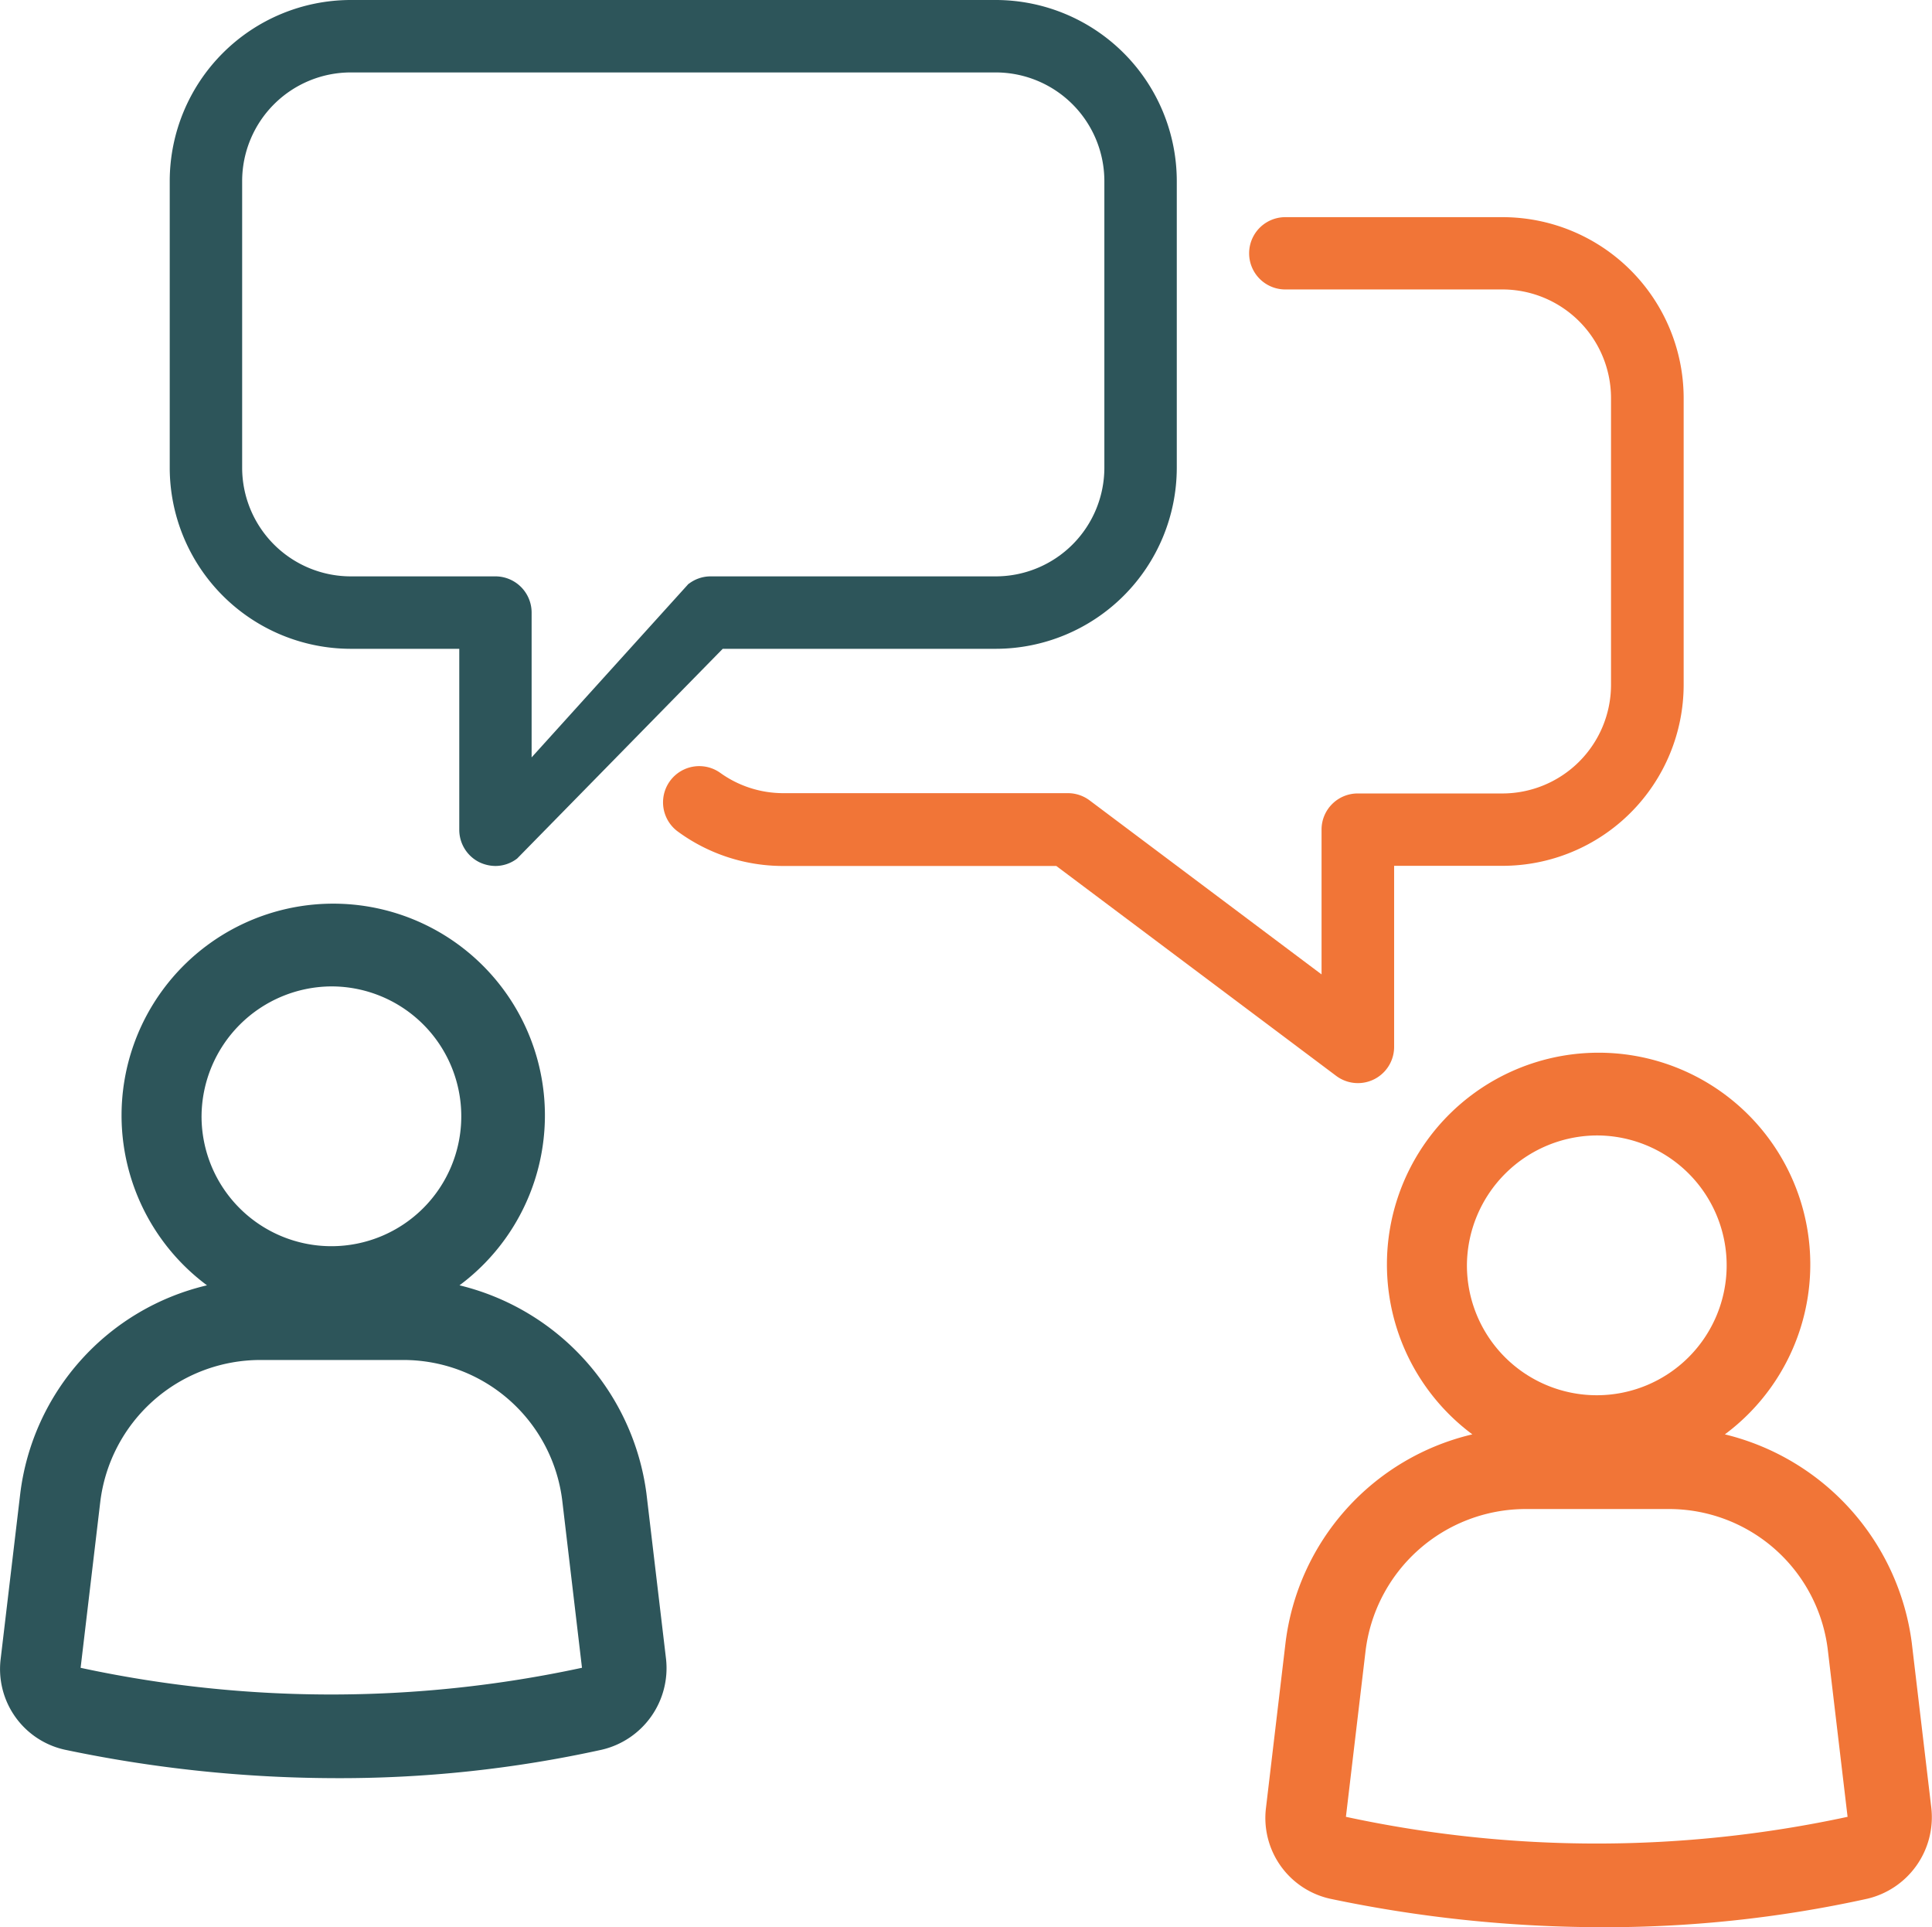 <?xml version="1.0" encoding="UTF-8"?> <svg xmlns="http://www.w3.org/2000/svg" viewBox="0 0 259.3 258.6"><defs><style>.cls-1{fill:#f17537;}.cls-2{fill:#2d555a;}</style></defs><g id="Layer_2" data-name="Layer 2"><g id="Layer_1-2" data-name="Layer 1"><path class="cls-1" d="M231.5,192.47a28.41,28.41,0,1,0-33.89,0,32.83,32.83,0,0,0-25.07,27.93l-2.63,22.2a11.1,11.1,0,0,0,8.6,12.18,177.93,177.93,0,0,0,36.05,3.82,163.42,163.42,0,0,0,36.06-3.82,11.24,11.24,0,0,0,8.59-12.18l-2.63-22.2a33.19,33.19,0,0,0-25.08-27.93Zm-17.19-40.11a17.43,17.43,0,1,1-17.43,17.43A17.53,17.53,0,0,1,214.31,152.36Zm-33.67,91.43,2.63-22.2a21.66,21.66,0,0,1,21.49-19.1h19.1a21.47,21.47,0,0,1,21.48,19.1l2.63,22.2a159.86,159.86,0,0,1-67.33,0Z"></path><path class="cls-2" d="M61.67,172.47a28.41,28.41,0,1,0-33.89,0A32.82,32.82,0,0,0,2.72,200.4L.09,222.6a11.08,11.08,0,0,0,8.59,12.18,178,178,0,0,0,36.06,3.82,163.39,163.39,0,0,0,36.05-3.82,11.24,11.24,0,0,0,8.6-12.18l-2.63-22.2a33.2,33.2,0,0,0-25.09-27.93ZM44.48,132.36a17.43,17.43,0,1,1-17.43,17.43A17.53,17.53,0,0,1,44.48,132.36ZM10.82,223.79l2.63-22.2a21.65,21.65,0,0,1,21.48-19.1H54a21.48,21.48,0,0,1,21.49,19.1l2.62,22.2a159.81,159.81,0,0,1-67.32,0Z"></path><path class="cls-2" d="M133.65,87.06a24.32,24.32,0,0,0,24.29-24.29V24.29A24.32,24.32,0,0,0,133.65,0H47.07A24.32,24.32,0,0,0,22.78,24.29V62.77A24.32,24.32,0,0,0,47.07,87.06H61.64v24.29a4.86,4.86,0,0,0,2.68,4.34,5.08,5.08,0,0,0,2.18.51,4.8,4.8,0,0,0,2.91-1L97,87.06ZM92.44,78.31,71.35,101.63V82.2a4.86,4.86,0,0,0-4.85-4.86H47.07A14.59,14.59,0,0,1,32.5,62.77V24.29A14.59,14.59,0,0,1,47.07,9.72h86.58a14.59,14.59,0,0,1,14.57,14.57V62.77a14.59,14.59,0,0,1-14.57,14.57H95.36a4.81,4.81,0,0,0-2.92,1Z"></path><path class="cls-1" d="M201.65,29.14H172.5a4.85,4.85,0,1,0,0,9.7h29.15a14.59,14.59,0,0,1,14.57,14.58V91.89a14.59,14.59,0,0,1-14.57,14.58H182.22a4.85,4.85,0,0,0-4.85,4.85v19.43l-31.09-23.32a4.87,4.87,0,0,0-2.91-1H105.08a14.49,14.49,0,0,1-8.46-2.76A4.86,4.86,0,0,0,91,111.6a23.87,23.87,0,0,0,14.1,4.6h36.67l37.57,28.17a4.86,4.86,0,0,0,7.77-3.9V116.18h14.57a24.32,24.32,0,0,0,24.29-24.29V53.42a24.31,24.31,0,0,0-24.29-24.28Z"></path></g></g></svg> 